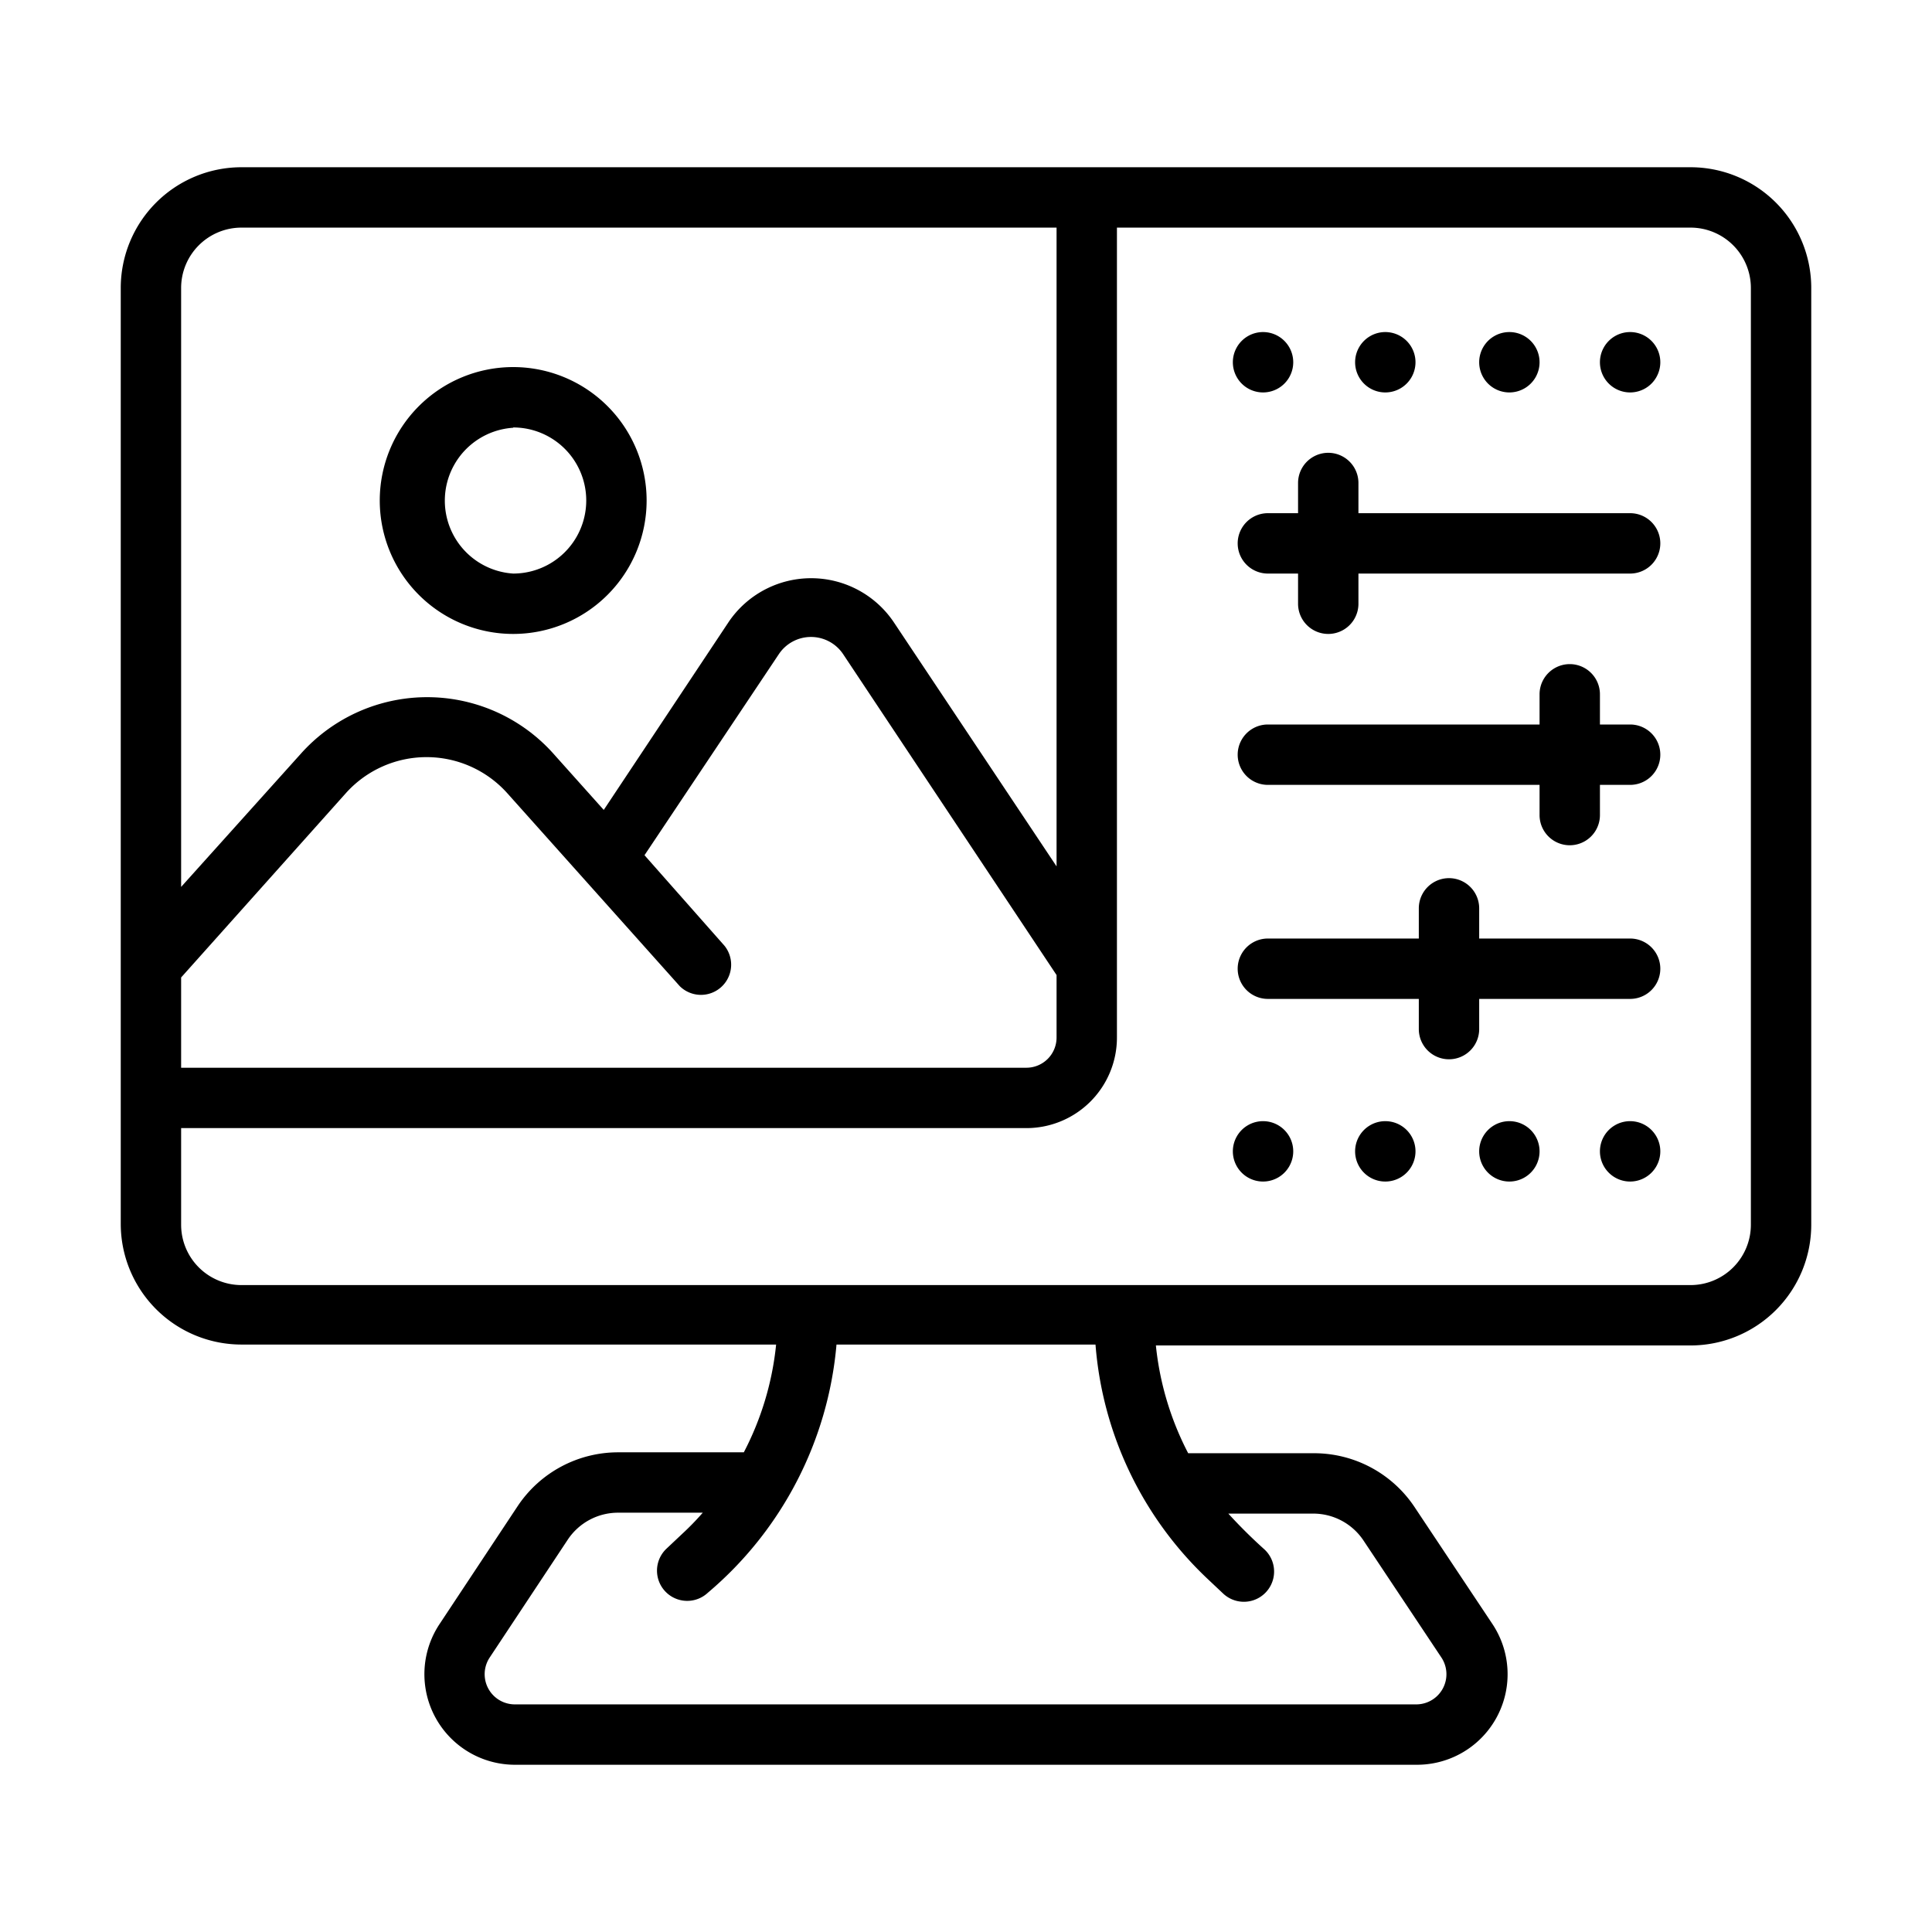 <svg id="Bahan_copy" viewBox="0 0 64 64" xmlns="http://www.w3.org/2000/svg" data-name="Bahan copy"><g fill="rgb(0,0,0)"><path d="m17 21a4.42 4.42 0 0 0 0-8.84 4.42 4.42 0 0 0 0 8.84zm0-6.84a2.42 2.42 0 0 1 0 4.84 2.42 2.42 0 0 1 0-4.83z"/><path d="m56 5.54h-48a4 4 0 0 0 -4 4v31a4 4 0 0 0 4 4h17.71a9.85 9.85 0 0 1 -1.07 3.57h-4.16a4 4 0 0 0 -3.33 1.78l-2.59 3.91a3 3 0 0 0 2.5 4.66h29.88a3 3 0 0 0 2.5-4.66l-2.59-3.89a4 4 0 0 0 -3.33-1.77h-4.16a9.91 9.91 0 0 1 -1.07-3.57h17.71a4 4 0 0 0 4-4v-31a4 4 0 0 0 -4-4.03zm-50 26.84 5.47-6.12a3.59 3.59 0 0 1 5.32 0l5.73 6.41a1 1 0 0 0 1.48-1.34l-2.65-3 4.45-6.66a1.28 1.28 0 0 1 2.13 0l7.07 10.63v2.07a1 1 0 0 1 -1 1h-28zm2-24.84h27v21.16l-5.4-8.1a3.3 3.3 0 0 0 -5.46 0l-4.14 6.23-1.7-1.9a5.61 5.61 0 0 0 -8.3 0l-4 4.45v-19.84a2 2 0 0 1 2-2zm32 44.76.52.49a1 1 0 0 0 1.37-1.46 16.86 16.86 0 0 1 -1.2-1.19h2.8a2 2 0 0 1 1.67.88l2.59 3.89a1 1 0 0 1 -.84 1.55h-29.85a1 1 0 0 1 -.84-1.55l2.59-3.91a2 2 0 0 1 1.67-.89h2.8a9 9 0 0 1 -.68.7l-.52.49a1 1 0 0 0 1.37 1.46 12.14 12.14 0 0 0 4.26-8.22h8.58a11.94 11.94 0 0 0 3.71 7.76zm18-11.73a2 2 0 0 1 -2 2h-48a2 2 0 0 1 -2-2v-3.2h28a3 3 0 0 0 3-3v-26.83h19a2 2 0 0 1 2 2z"/><path d="m54 17h-9v-1a1 1 0 0 0 -2 0v1h-1a1 1 0 0 0 0 2h1v1a1 1 0 0 0 2 0v-1h9a1 1 0 0 0 0-2z"/><path d="m54 24h-1v-1a1 1 0 0 0 -2 0v1h-9a1 1 0 0 0 0 2h9v1a1 1 0 0 0 2 0v-1h1a1 1 0 0 0 0-2z"/><path d="m54 31.09h-5v-1a1 1 0 0 0 -2 0v1h-5a1 1 0 0 0 0 2h5v1a1 1 0 0 0 2 0v-1h5a1 1 0 0 0 0-2z"/><path d="m54 37.14a1 1 0 0 0 0 2 1 1 0 0 0 0-2z"/><path d="m50 37.14a1 1 0 0 0 0 2 1 1 0 0 0 0-2z"/><path d="m45.89 37.14a1 1 0 0 0 0 2 1 1 0 0 0 0-2z"/><path d="m41.84 37.14a1 1 0 0 0 0 2 1 1 0 0 0 0-2z"/><path d="m54 11a1 1 0 0 0 0 2 1 1 0 0 0 0-2z"/><path d="m50 13a1 1 0 0 0 0-2 1 1 0 0 0 0 2z"/><path d="m45.89 13a1 1 0 0 0 0-2 1 1 0 0 0 0 2z"/><path d="m41.84 13a1 1 0 0 0 0-2 1 1 0 0 0 0 2z"/></g></svg>